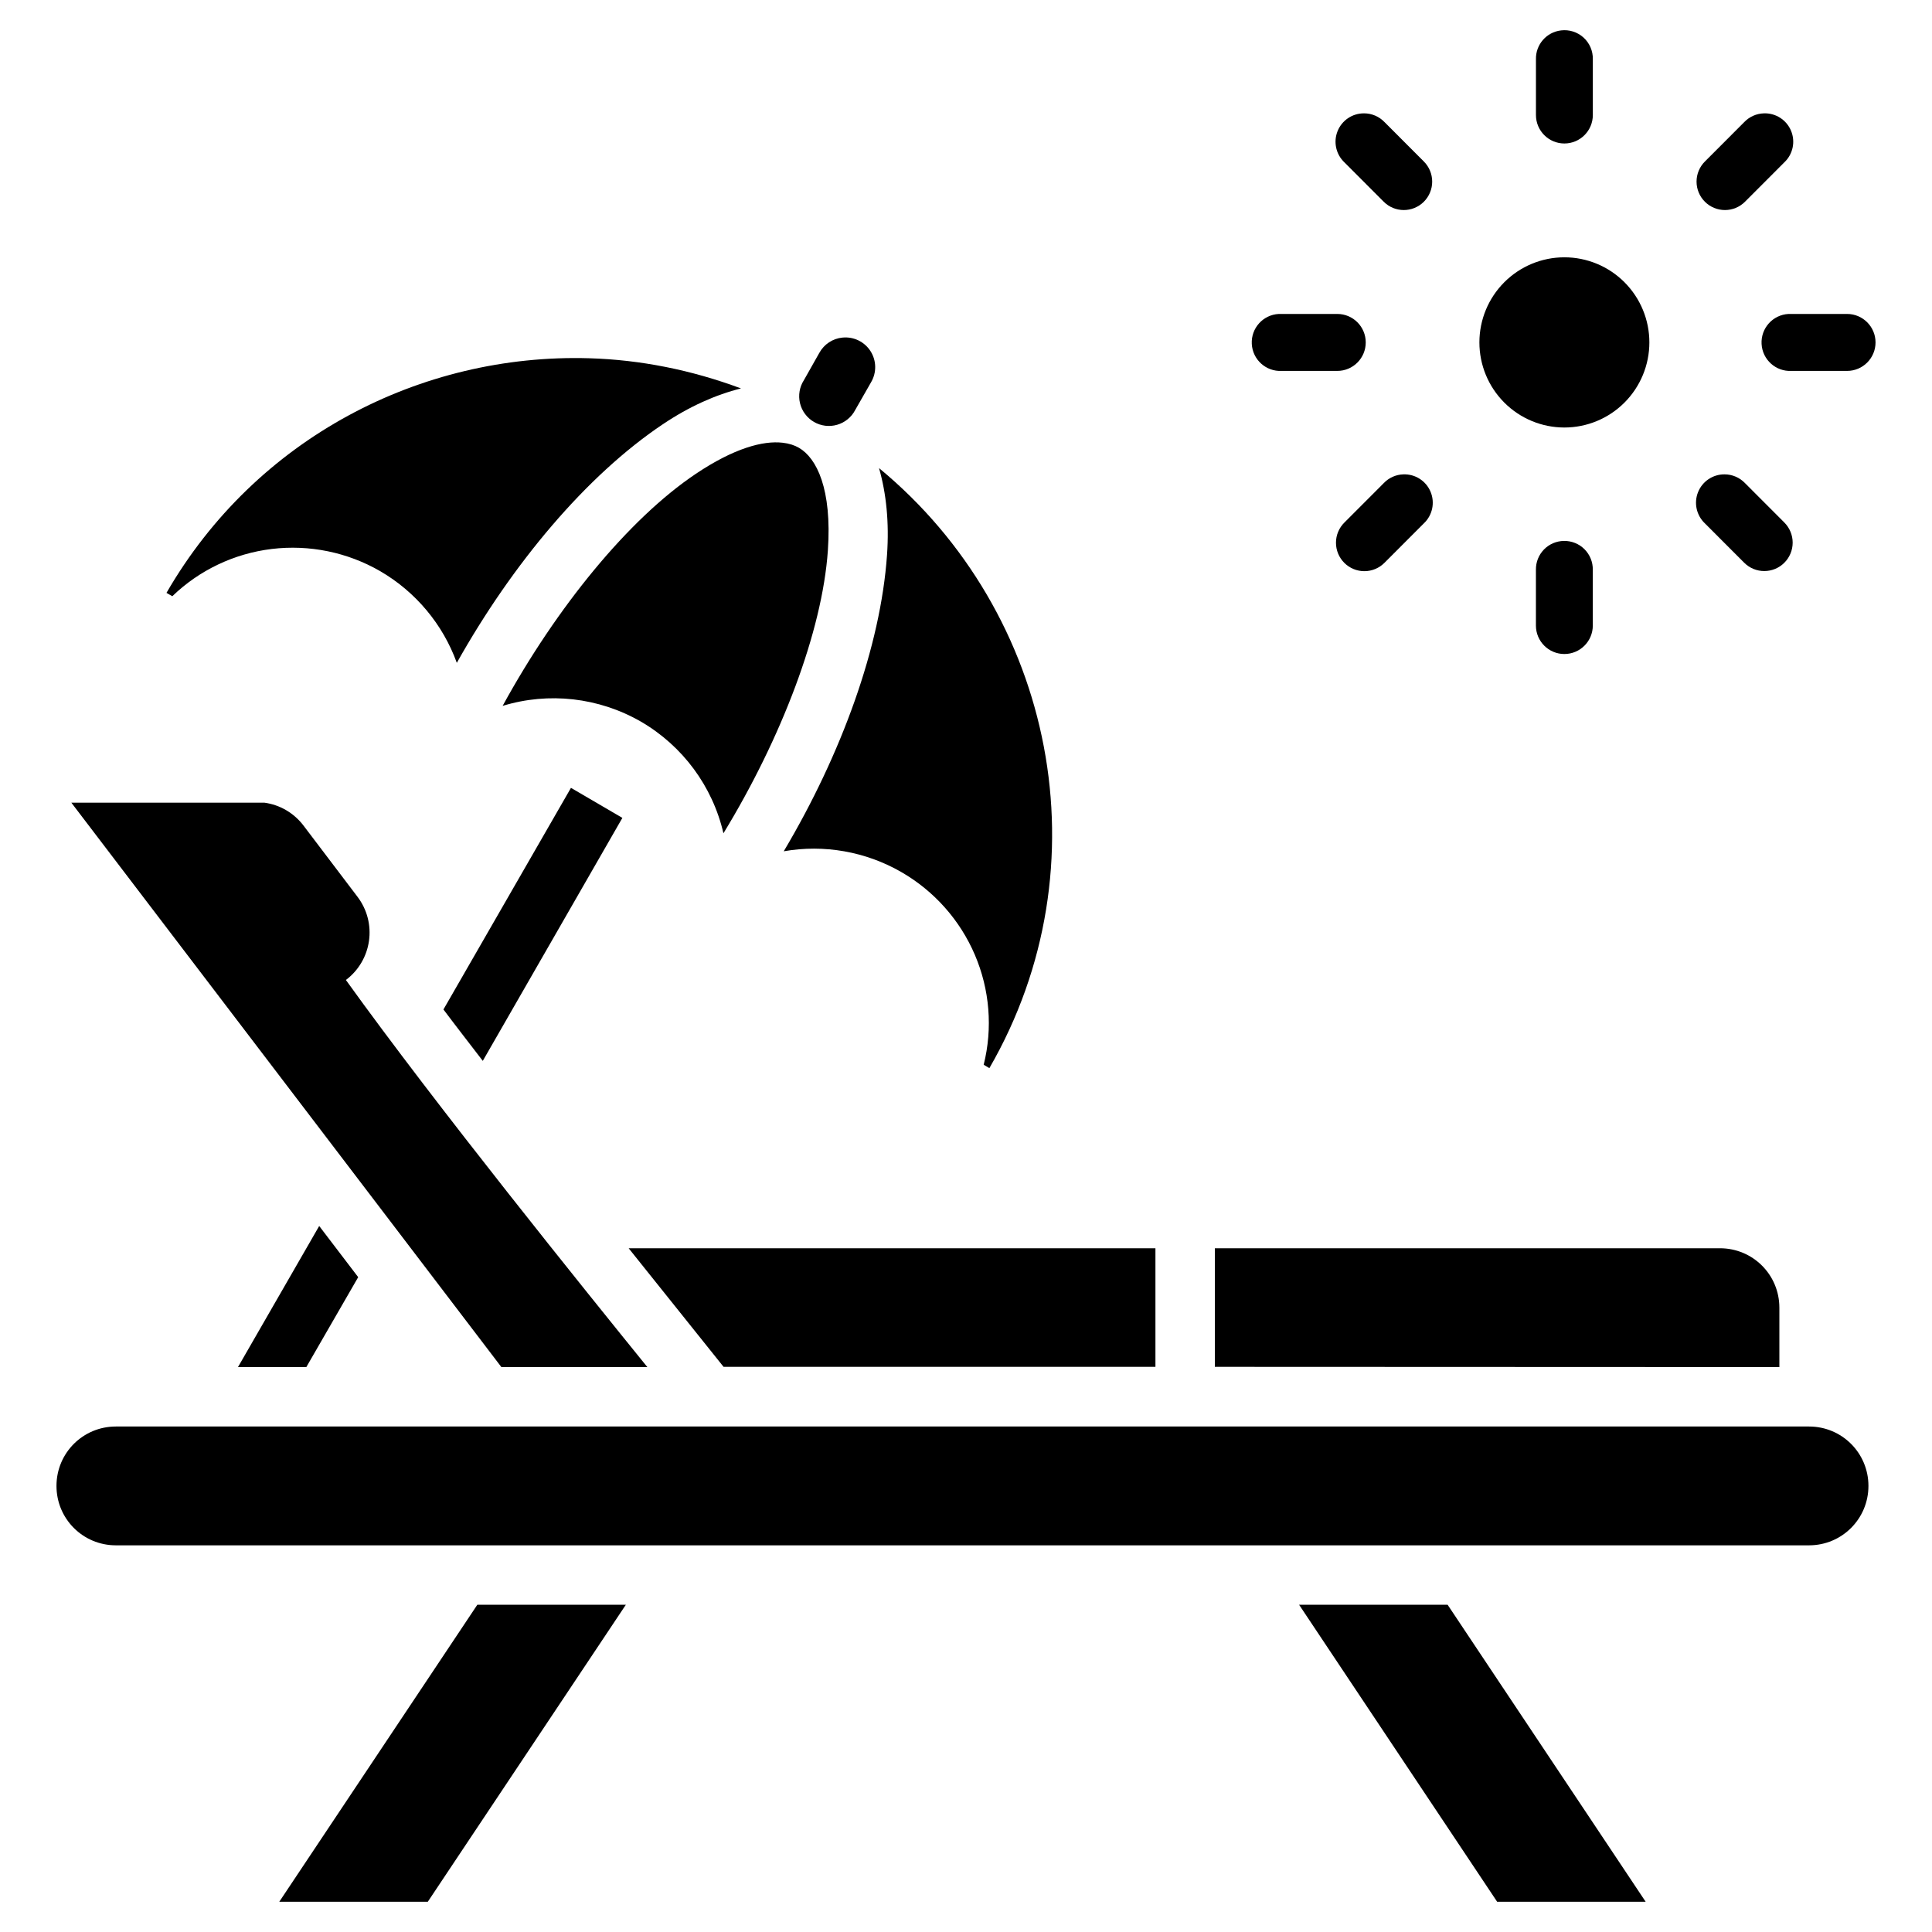 <?xml version="1.0" encoding="UTF-8"?>
<!-- Uploaded to: SVG Repo, www.svgrepo.com, Generator: SVG Repo Mixer Tools -->
<svg fill="#000000" width="800px" height="800px" version="1.1" viewBox="144 144 512 512" xmlns="http://www.w3.org/2000/svg">
 <g>
  <path d="m300.14 238.94c-44.574-1.309-88.293 21.09-112.02 62.176l1.543 0.891c7.168-6.93 16.43-11.328 26.371-12.527 9.945-1.199 20.031 0.867 28.73 5.887 9.414 5.481 16.602 14.082 20.297 24.293 14.754-26.316 34.34-49.641 54.582-63.223 7.098-4.762 14.051-7.832 20.727-9.5-13.145-4.902-26.699-7.598-40.219-7.996zm51.258 22.387c-5.164-0.594-12.828 1.418-23 8.242-17.852 11.977-36.992 35.508-51.199 61.5v-0.004c12.227-3.742 25.492-2.238 36.625 4.156 11.09 6.438 19.02 17.168 21.895 29.609 15.375-25.219 26.184-53.492 27.676-74.938 1.129-16.328-2.981-24.5-7.656-27.215-1.168-0.68-2.613-1.16-4.34-1.352zm25.555 6.734c1.918 6.691 2.719 14.379 2.117 23-1.684 24.25-12.035 52.715-27.367 78.535h0.004c10.684-1.875 21.719 0.074 31.148 5.504 8.711 5.019 15.555 12.727 19.496 21.945 3.941 9.219 4.762 19.445 2.336 29.129l1.512 0.891c30.945-53.574 17.27-120.62-29.242-159.01z"/>
  <path d="m367.28 233.46c-2.602 0.25-4.91 1.773-6.16 4.07l-4.07 7.207c-1.168 1.805-1.543 4.012-1.043 6.106 0.504 2.094 1.84 3.891 3.699 4.973 1.863 1.082 4.086 1.355 6.152 0.754 2.066-0.602 3.797-2.019 4.789-3.93l4.184-7.32v-0.004c1.52-2.555 1.469-5.746-0.129-8.25-1.598-2.508-4.469-3.898-7.426-3.602z"/>
  <path d="m295.31 352.79-33.793 58.73c3.32 4.434 6.891 9 10.426 13.621l36.992-64.391z"/>
  <path d="m228.59 468.9-21.523 37.391h18.113l13.746-23.832z"/>
  <path d="m270.5 569.27-52.492 78.719h39.359l52.492-78.719z"/>
  <path d="m488.27 569.27 52.492 78.719h39.359l-52.492-78.719z"/>
  <path d="m162.91 356.72 113.96 149.57h38.684c-16.062-19.82-55.883-69.168-79.887-102.58 6.957-5.266 8.34-15.094 3.078-22.047l-14.27-18.82c-2.629-3.477-6.406-5.582-10.391-6.121h-51.168z"/>
  <path d="m310.6 474.8 25.152 31.426h114.45v-31.426z"/>
  <path d="m465.95 474.8v31.426l149.6 0.059v-15.742c0-8.723-7.023-15.742-15.746-15.742z"/>
  <path d="m623.41 522.04h-448.7c-8.723 0-15.742 7.023-15.742 15.746s7.023 15.742 15.742 15.742h448.7c8.723 0 15.746-7.023 15.746-15.742 0-8.723-7.023-15.746-15.746-15.746z"/>
  <path d="m581.1 234.74c0 5.984-2.375 11.719-6.598 15.949s-9.953 6.606-15.926 6.606-11.699-2.375-15.922-6.606c-4.227-4.231-6.598-9.965-6.598-15.949 0-5.981 2.371-11.715 6.598-15.945 4.223-4.231 9.949-6.606 15.922-6.606s11.703 2.375 15.926 6.606 6.598 9.965 6.598 15.945z"/>
  <path d="m557.69 152.06c-3.859 0.445-6.746 3.766-6.648 7.66v14.762-0.004c0 4.168 3.375 7.547 7.535 7.547 4.164 0 7.539-3.379 7.539-7.547v-14.762 0.004c0.055-2.188-0.844-4.293-2.461-5.766-1.617-1.469-3.797-2.16-5.965-1.895z"/>
  <path d="m558.46 287.35c-2 0.023-3.91 0.844-5.305 2.281-1.395 1.438-2.156 3.375-2.121 5.379v14.762c0 4.168 3.375 7.547 7.535 7.547 4.164 0 7.539-3.379 7.539-7.547v-14.762c0.035-2.043-0.758-4.012-2.199-5.457-1.441-1.445-3.41-2.238-5.449-2.203z"/>
  <path d="m617.98 227.2c-4.16 0.219-7.359 3.769-7.144 7.938 0.215 4.168 3.762 7.371 7.922 7.156h14.742c4.16 0 7.535-3.379 7.535-7.547 0-4.168-3.375-7.547-7.535-7.547h-14.742c-0.258-0.012-0.52-0.012-0.777 0z"/>
  <path d="m482.88 227.2c-4.16 0.219-7.359 3.769-7.144 7.938s3.762 7.371 7.922 7.156h14.742c4.164 0 7.535-3.379 7.535-7.547 0-4.168-3.371-7.547-7.535-7.547h-14.742c-0.258-0.012-0.52-0.012-0.777 0z"/>
  <path d="m505.49 174.04c-3.086-0.023-5.871 1.848-7.019 4.715-1.152 2.867-0.43 6.148 1.812 8.27l10.418 10.434c2.938 2.941 7.699 2.941 10.641 0 1.41-1.414 2.203-3.332 2.203-5.328 0-2-0.793-3.914-2.203-5.328l-10.418-10.434c-1.418-1.488-3.383-2.332-5.434-2.332z"/>
  <path d="m601.02 269.71c-3.086-0.023-5.871 1.848-7.019 4.715-1.152 2.867-0.43 6.148 1.812 8.27l10.418 10.434c2.938 2.941 7.703 2.941 10.641 0 1.41-1.414 2.203-3.328 2.203-5.328 0-1.996-0.793-3.914-2.203-5.328l-10.418-10.434v0.004c-1.418-1.492-3.379-2.332-5.434-2.336z"/>
  <path d="m611.44 174.04c-1.977 0.059-3.848 0.898-5.211 2.332l-10.418 10.434c-1.414 1.41-2.207 3.328-2.207 5.324 0 2 0.793 3.918 2.203 5.328 1.414 1.414 3.328 2.207 5.32 2.207 1.996 0 3.91-0.793 5.32-2.207l10.418-10.434c2.281-2.148 2.988-5.484 1.777-8.375-1.207-2.891-4.082-4.727-7.207-4.609z"/>
  <path d="m515.91 269.71c-1.977 0.059-3.848 0.898-5.211 2.332l-10.418 10.434c-1.426 1.41-2.231 3.328-2.234 5.336-0.008 2.004 0.785 3.93 2.203 5.348 1.414 1.418 3.34 2.215 5.34 2.207 2.004-0.004 3.922-0.812 5.328-2.238l10.418-10.434v0.004c2.277-2.152 2.988-5.488 1.777-8.379-1.207-2.891-4.082-4.727-7.207-4.609z"/>
 </g>
</svg>